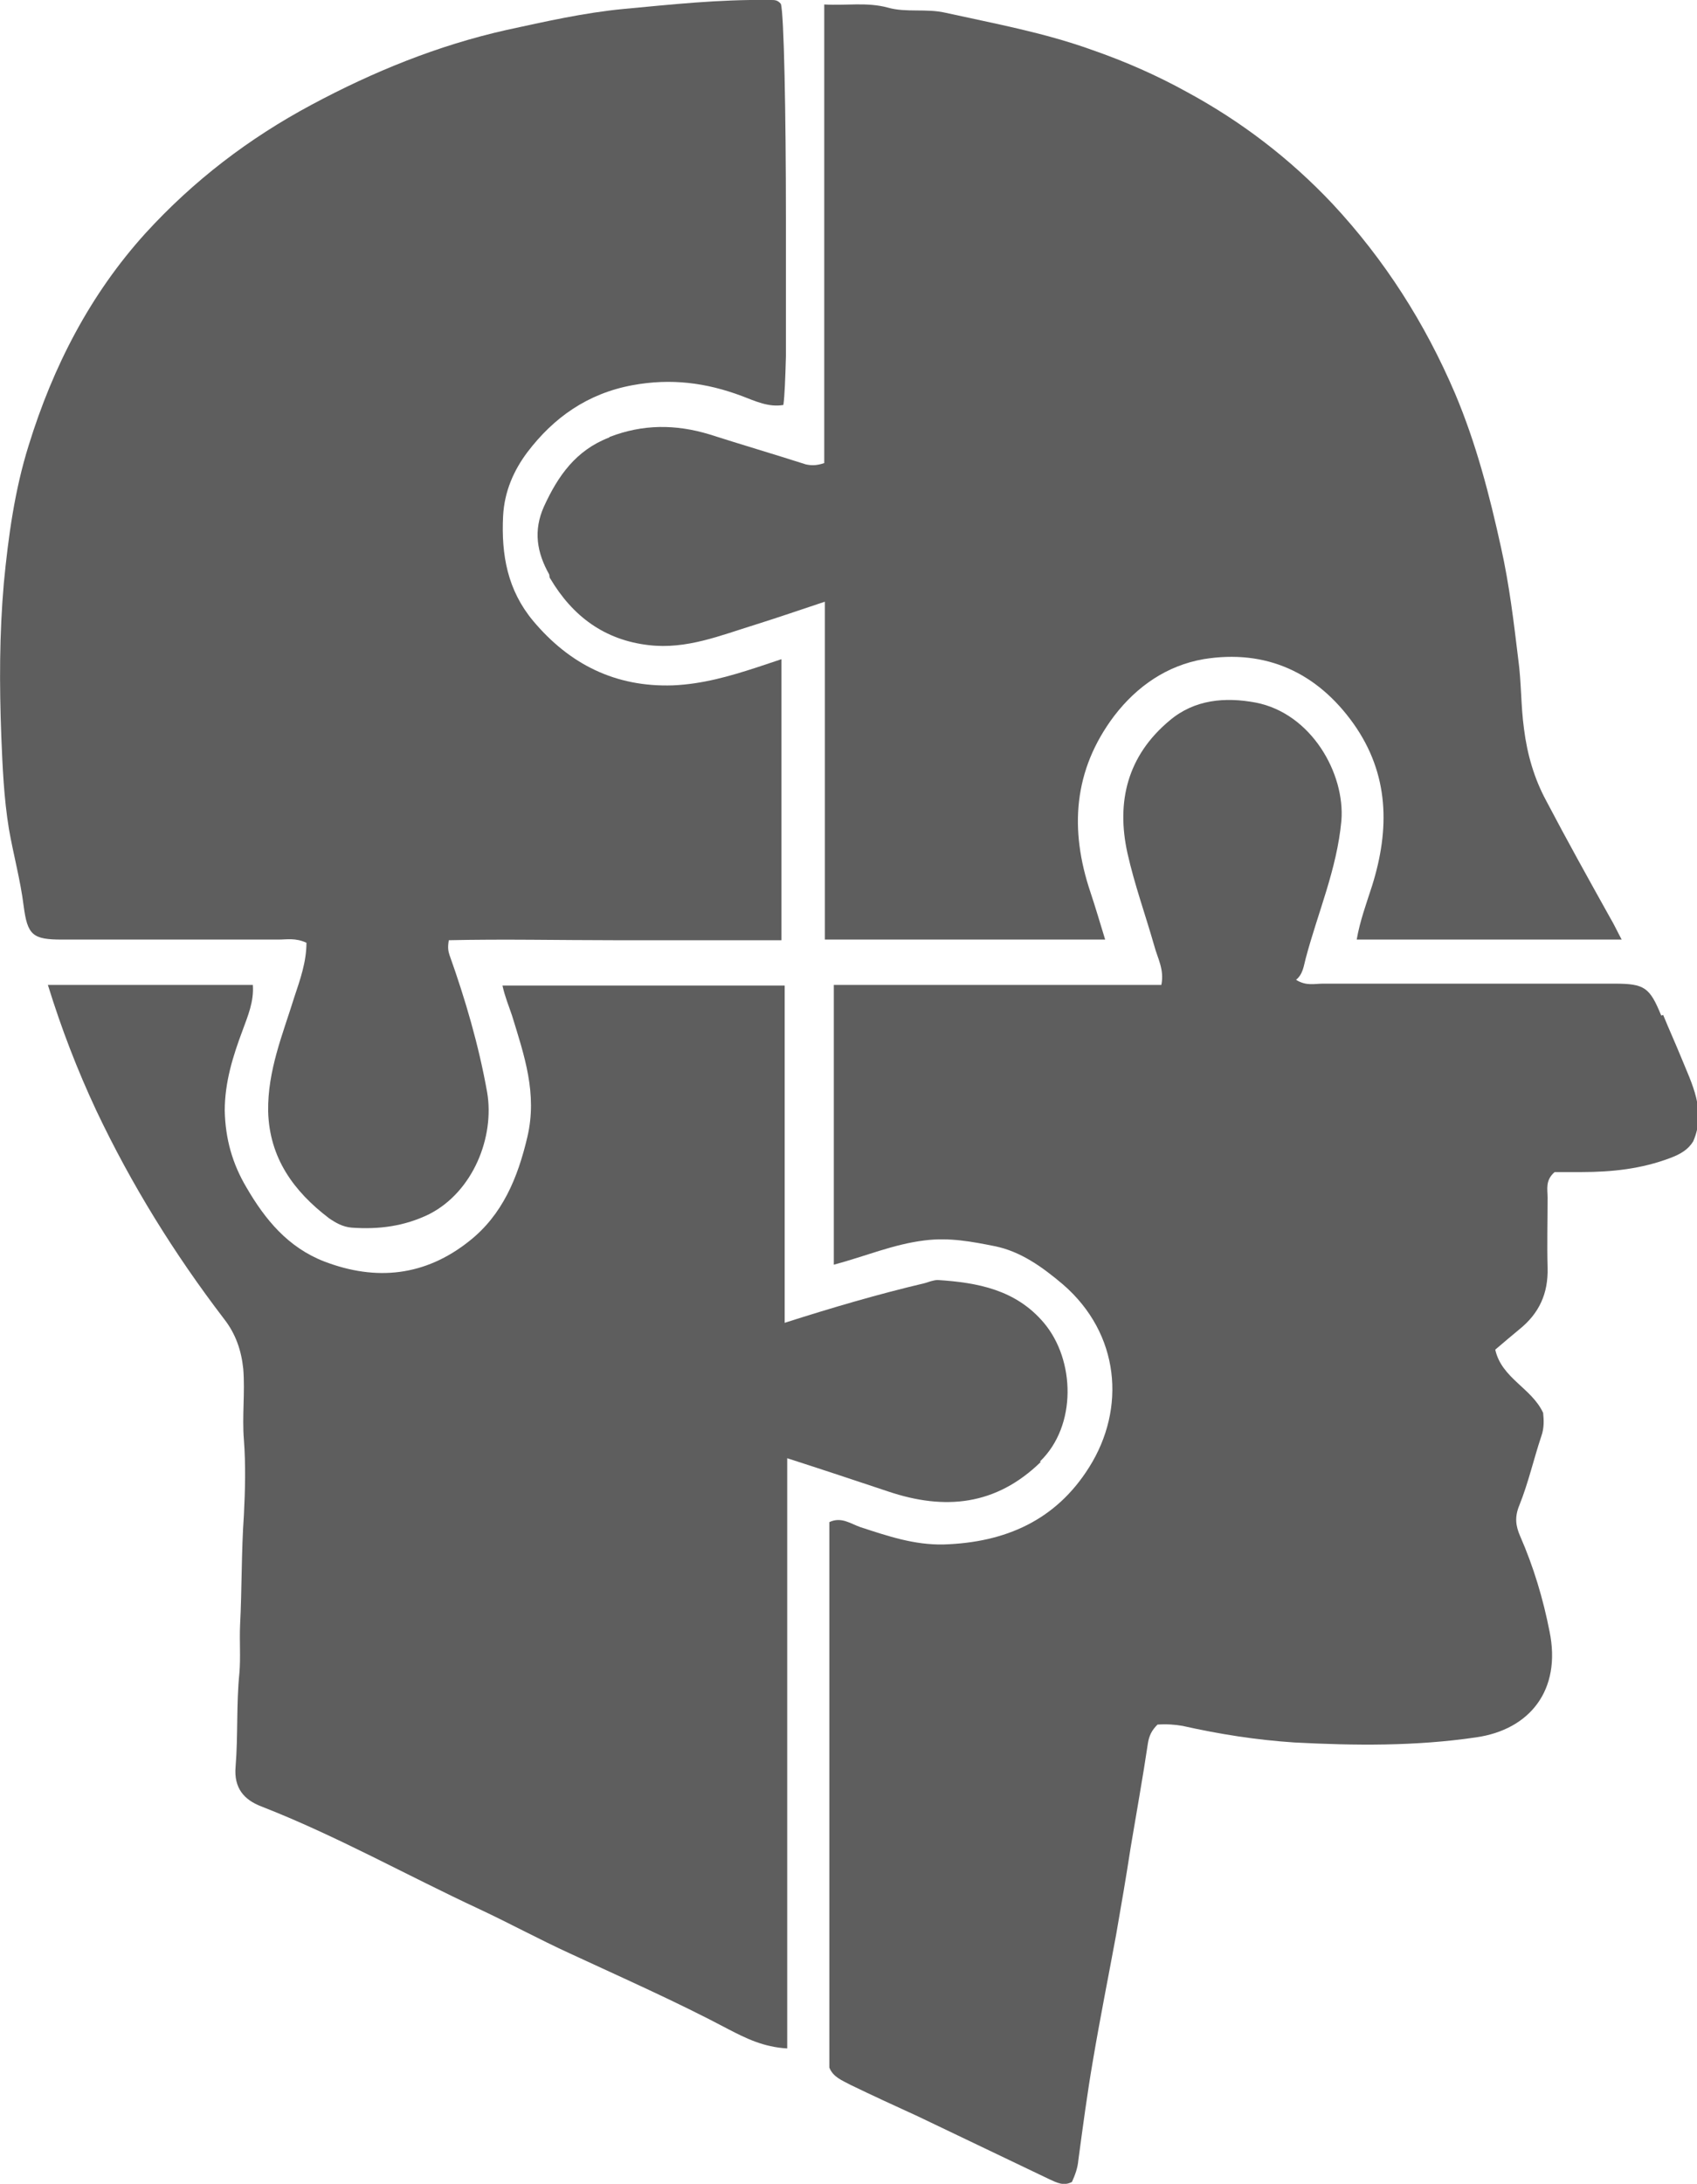 <?xml version="1.0" encoding="UTF-8"?>
<svg id="Layer_2" data-name="Layer 2" xmlns="http://www.w3.org/2000/svg" viewBox="0 0 26.58 34.19">
  <defs>
    <style>
      .cls-1 {
        fill: #5e5e5e;
        stroke-width: 0px;
      }
    </style>
  </defs>
  <g id="Layer_1-2" data-name="Layer 1">
    <g>
      <path class="cls-1" d="M12.3,4.92c0,.08,0,.16,0,.23,0-.07,0-.15,0-.23"/>
      <path class="cls-1" d="M12.31,4.05c0,.13,0,.26,0,.39,0-.13,0-.26,0-.39"/>
      <path class="cls-1" d="M12.3,4.68c0,.08,0,.16,0,.24,0-.08,0-.16,0-.24"/>
      <path class="cls-1" d="M12.05,0s.02,0,.03,0c-.01,0-.02,0-.03,0"/>
      <path class="cls-1" d="M26.02,15.9c-.18-.44-.26-.5-.73-.5-1.52,0-3.04,0-4.57,0-.13,0-.26.04-.42-.06.11-.09.12-.22.15-.33.19-.72.49-1.4.56-2.16.06-.74-.47-1.68-1.34-1.85-.48-.09-.96-.05-1.35.28-.66.55-.84,1.27-.66,2.08.11.49.28.96.42,1.45.05.19.16.37.11.61h-5.13v4.38c.49-.13.93-.32,1.42-.38.39-.05.75.02,1.1.09.4.08.74.32,1.07.6.89.77.99,1.94.41,2.86-.52.83-1.31,1.18-2.28,1.21-.46.01-.87-.13-1.3-.27-.15-.05-.3-.17-.49-.08v8.54c.06.15.2.2.33.27.35.17.7.33,1.05.49.69.33,1.38.66,2.07.99.11.05.22.11.35.04.05-.11.09-.22.1-.34.07-.52.14-1.05.23-1.57.11-.65.24-1.3.36-1.95.08-.46.16-.92.23-1.38.09-.54.19-1.09.27-1.63.02-.12.06-.2.15-.29.15-.01.27,0,.39.02.58.13,1.15.22,1.75.26.95.05,1.9.06,2.85-.08.84-.12,1.34-.74,1.15-1.66-.1-.51-.25-1.01-.46-1.49-.07-.16-.09-.3-.01-.49.14-.35.22-.71.34-1.07.05-.14.04-.26.03-.37-.18-.39-.65-.54-.75-.99.14-.12.26-.22.38-.32.31-.25.45-.56.44-.96-.01-.37,0-.74,0-1.1,0-.13-.04-.27.11-.4.12,0,.27,0,.42,0,.48,0,.94-.05,1.39-.22.16-.06.28-.13.36-.26.21-.48-.02-.9-.19-1.32-.09-.22-.19-.44-.28-.66"/>
      <path class="cls-1" d="M4.36,14.71c.13,0,.27-.03.44.05,0,.3-.1.58-.19.85-.18.58-.42,1.15-.41,1.79.02.73.4,1.25.95,1.67.1.07.22.14.36.15.42.03.82-.02,1.21-.21.69-.35,1.03-1.21.91-1.91-.13-.73-.34-1.45-.59-2.15-.02-.06-.03-.12-.01-.23.86-.02,1.72,0,2.59,0,.87,0,1.74,0,2.62,0v-4.4c-.15.05-.27.09-.39.13-.43.14-.85.26-1.31.28-.9.03-1.62-.33-2.19-1.01-.4-.48-.5-1.03-.47-1.64.02-.39.17-.72.38-1,.41-.54.94-.92,1.65-1.05.6-.11,1.15-.04,1.71.17.21.08.42.18.65.14.02-.14.03-.41.04-.76,0-.06,0-.13,0-.2,0-.07,0-.14,0-.21,0-.07,0-.15,0-.23,0-.08,0-.16,0-.24,0-.08,0-.16,0-.24,0-.13,0-.26,0-.39,0-.09,0-.17,0-.26,0-.04,0-.09,0-.14v-.27h0c0-1.58-.03-3.2-.08-3.34C12.18,0,12.13,0,12.08,0h-.03s-.02,0-.03,0c-.76-.01-1.5.07-2.25.14-.63.06-1.24.2-1.84.33-1.07.24-2.08.65-3.05,1.17-.99.53-1.85,1.19-2.6,2.01-.87.96-1.45,2.09-1.83,3.32-.22.7-.32,1.43-.39,2.16-.07.8-.07,1.59-.04,2.39.02.49.04.97.12,1.46.07.4.18.8.23,1.2.06.46.14.53.6.53,1.13,0,2.26,0,3.39,0"/>
      <path class="cls-1" d="M12.31,3.79c0,.09,0,.18,0,.26,0-.09,0-.17,0-.26"/>
      <path class="cls-1" d="M12.23.04c.05.15.08,1.77.08,3.34,0-1.57-.03-3.2-.08-3.34-.05-.04-.1-.04-.16-.04.05,0,.11,0,.16.04"/>
      <path class="cls-1" d="M12.31,4.44c0,.08,0,.16,0,.24,0-.08,0-.16,0-.24"/>
      <path class="cls-1" d="M12.29,5.37c0,.07,0,.14,0,.2,0-.06,0-.13,0-.2"/>
      <path class="cls-1" d="M12.3,5.15c0,.07,0,.14,0,.21,0-.07,0-.14,0-.21"/>
      <path class="cls-1" d="M9.54,6.85c-.52.2-.8.6-1.02,1.08-.17.38-.11.72.08,1.06.01.02,0,.05.02.07.35.59.85.96,1.54,1.04.59.07,1.12-.15,1.67-.32.35-.11.7-.23,1.09-.36v5.29h4.39c-.08-.26-.15-.5-.23-.74-.33-.98-.27-1.91.37-2.76.36-.47.83-.79,1.4-.89.98-.16,1.78.21,2.35,1.01.56.79.57,1.65.29,2.54-.09.28-.19.55-.24.84h4.15c-.07-.13-.12-.24-.18-.34-.34-.61-.68-1.22-1-1.83-.19-.35-.3-.73-.35-1.13-.05-.36-.04-.73-.09-1.09-.07-.58-.14-1.17-.27-1.75-.18-.82-.39-1.63-.72-2.41-.47-1.1-1.1-2.09-1.92-2.97-.67-.71-1.43-1.29-2.28-1.75-.47-.26-.97-.48-1.49-.66-.75-.27-1.52-.41-2.29-.58-.3-.07-.62,0-.9-.08-.33-.09-.65-.03-1-.05v7.18c-.12.04-.2.04-.29.02-.5-.16-1.01-.31-1.51-.47-.53-.16-1.04-.16-1.56.04"/>
      <path class="cls-1" d="M16.29,22.88c.58-.56.55-1.59.06-2.17-.44-.52-1.04-.63-1.66-.67-.07,0-.14.03-.21.05-.72.17-1.44.38-2.19.62,0-.89,0-1.76,0-2.63,0-.88,0-1.76,0-2.65h-4.42c.04.18.1.32.15.47.19.62.4,1.22.24,1.9-.15.64-.39,1.22-.91,1.63-.69.55-1.46.63-2.27.32-.57-.22-.93-.66-1.22-1.16-.22-.37-.33-.76-.34-1.2,0-.45.13-.86.28-1.26.08-.22.18-.45.16-.71H.75c.21.68.46,1.33.76,1.97.55,1.16,1.22,2.24,2,3.26.18.23.27.49.3.78.03.37-.02.74.01,1.11.03.39.02.79,0,1.18-.04.57-.03,1.15-.06,1.73-.01.25.01.5-.01.74-.05.49-.02.98-.06,1.47-.03.34.14.52.4.62,1.18.46,2.28,1.08,3.42,1.61.47.22.93.47,1.41.69.84.39,1.68.76,2.49,1.19.27.14.55.28.92.3v-9.24c.56.18,1.07.35,1.58.52.89.3,1.69.22,2.39-.46"/>
    </g>
  </g>
</svg>